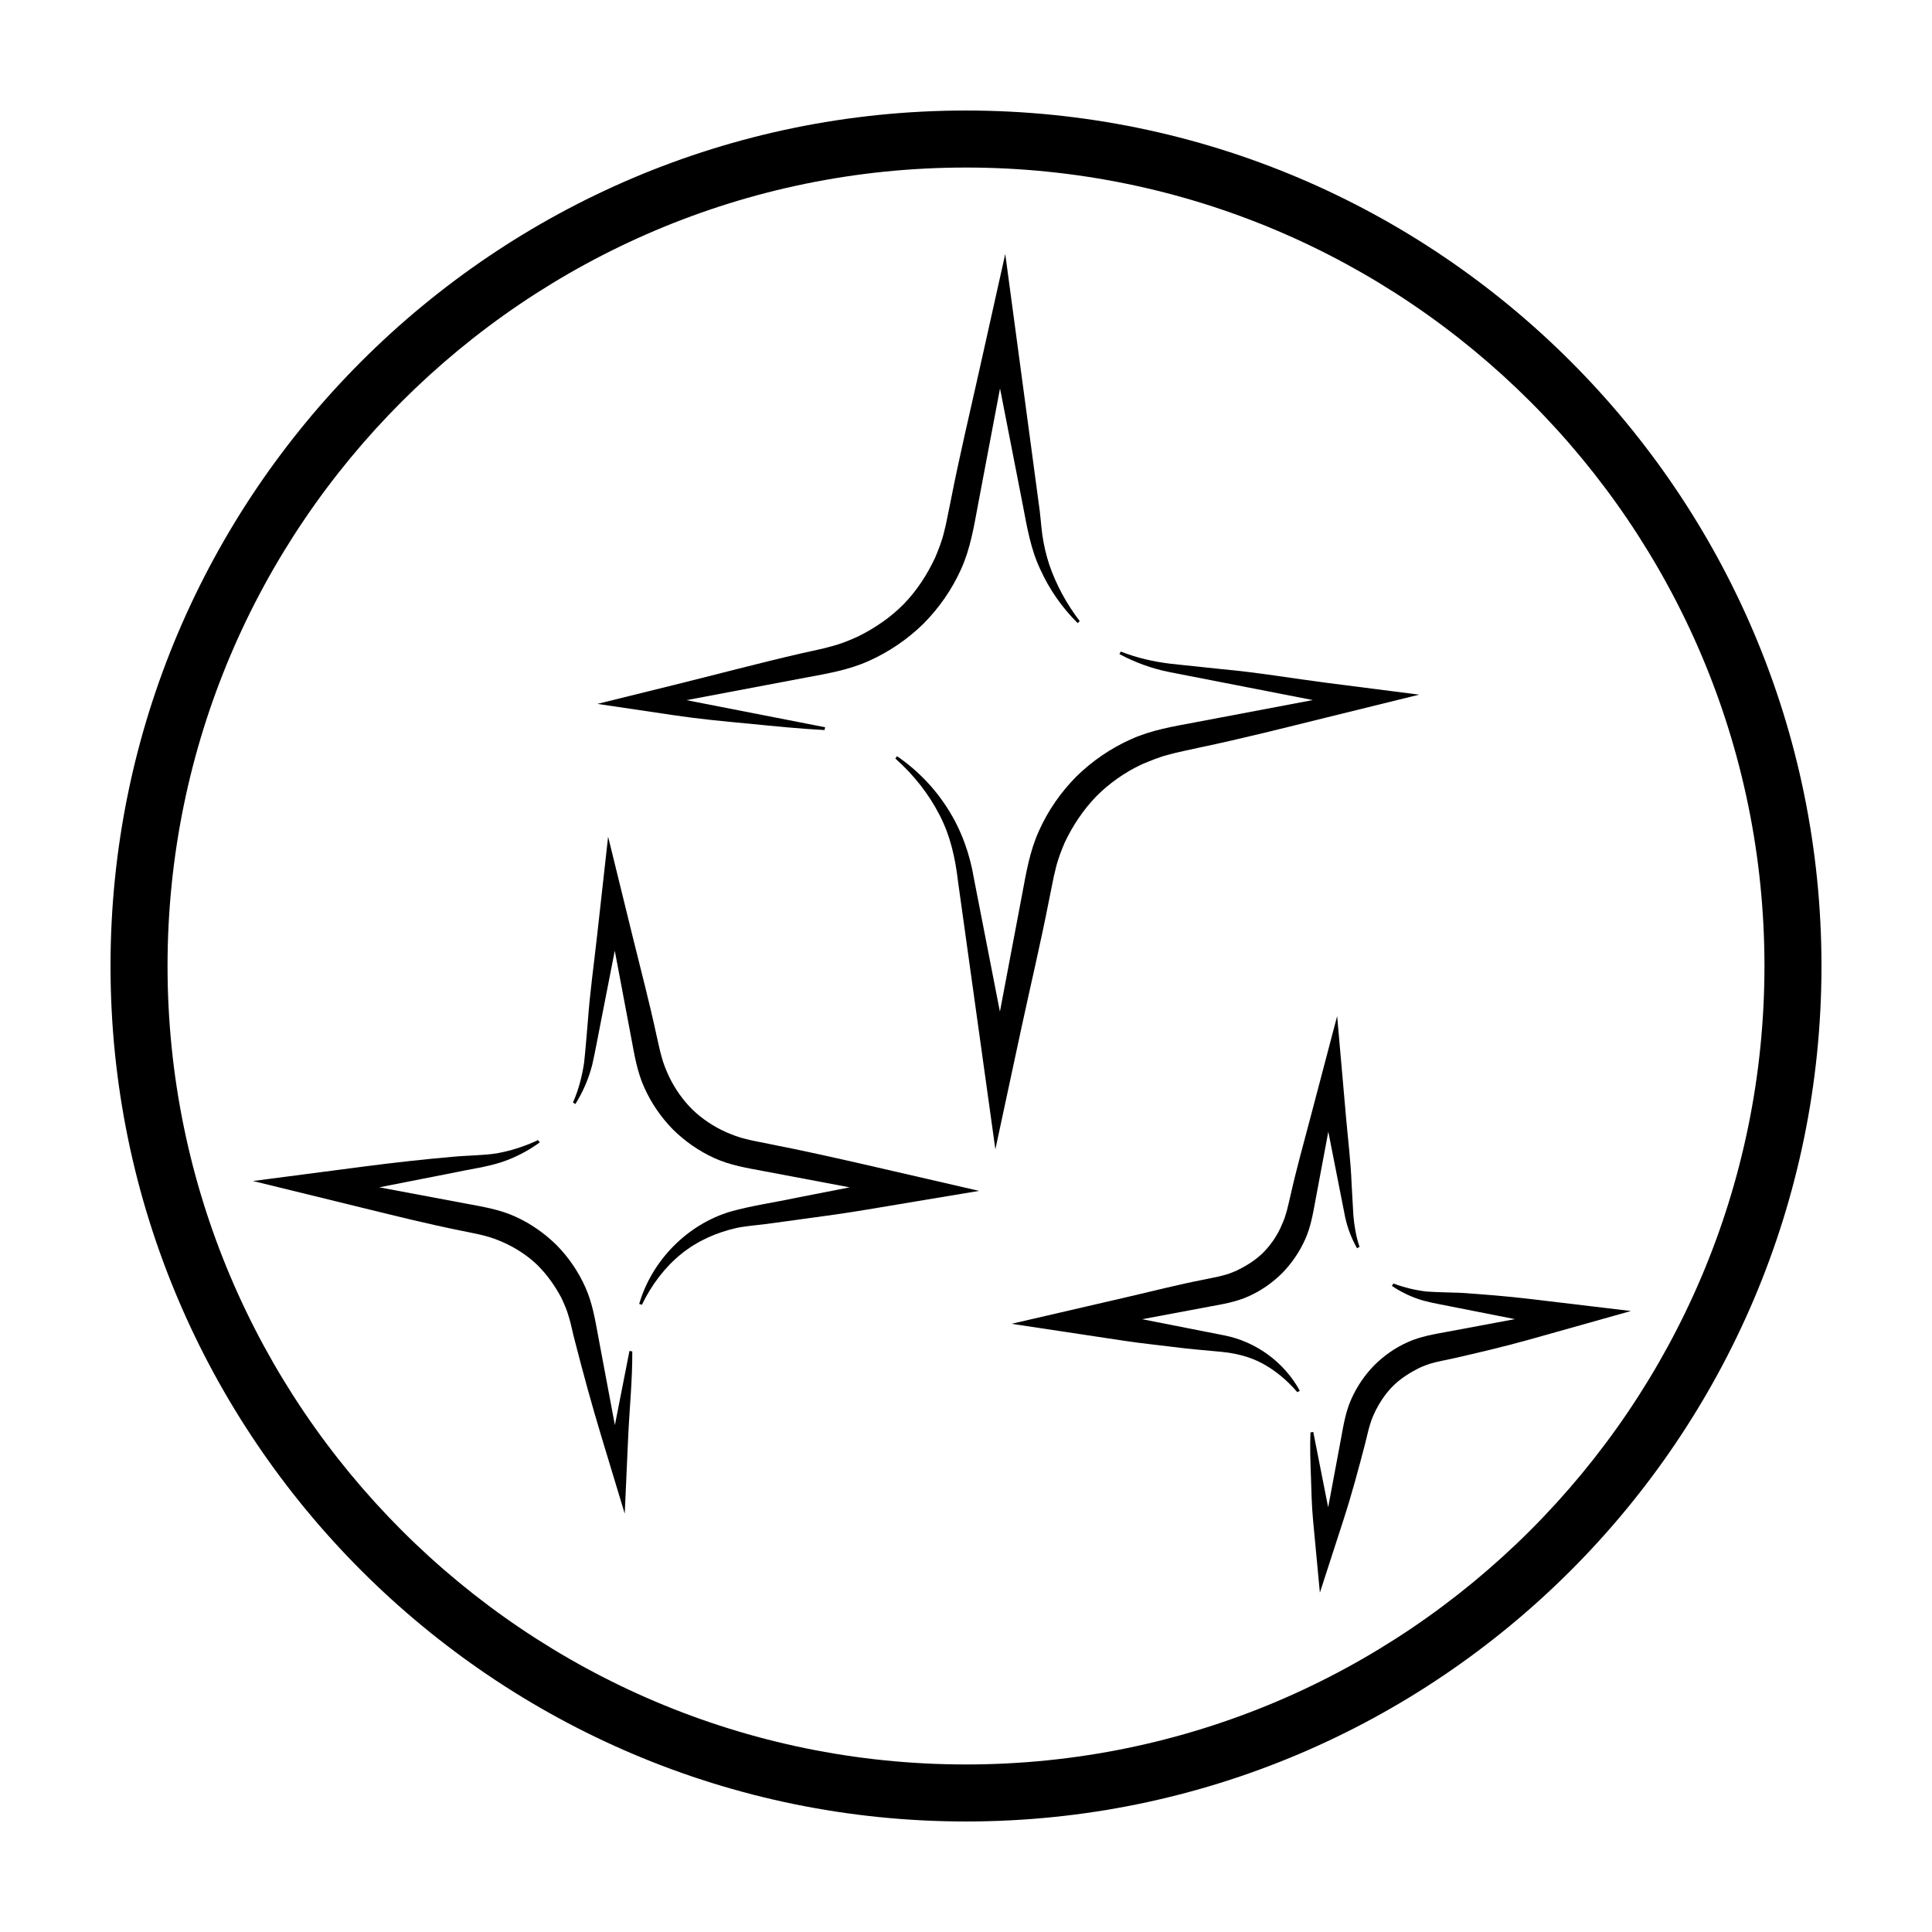 <?xml version="1.0" encoding="UTF-8"?>
<!-- Uploaded to: SVG Repo, www.svgrepo.com, Generator: SVG Repo Mixer Tools -->
<svg fill="#000000" width="800px" height="800px" version="1.1" viewBox="144 144 512 512" xmlns="http://www.w3.org/2000/svg">
 <g>
  <path d="m400 173.29c-125.01 0-226.71 101.7-226.71 226.71s101.7 226.71 226.71 226.71 226.71-101.7 226.71-226.71c-0.004-125.01-101.71-226.71-226.71-226.71zm0 438.31c-116.68 0-211.6-94.922-211.6-211.6 0-116.68 94.922-211.6 211.6-211.6 116.68 0 211.6 94.922 211.6 211.6-0.004 116.68-94.926 211.6-211.6 211.6z"/>
  <path d="m342.46 335.78c6.664 0.664 13.332 1.34 20.059 1.691l0.141-0.742-36.738-7.18 31.512-5.961c5.637-1.047 11.492-2.016 16.859-4.453 5.344-2.398 10.258-5.754 14.449-9.859 4.125-4.168 7.535-9.055 9.941-14.414 2.445-5.375 3.41-11.246 4.457-16.871l5.875-31.059 6.074 31.086c1.082 5.648 2.051 11.496 4.57 16.812 2.402 5.332 5.793 10.195 9.941 14.305l0.535-0.535c-3.512-4.609-6.231-9.629-8.031-14.863-0.875-2.625-1.496-5.316-1.879-8.012-0.348-2.594-0.535-5.707-0.977-8.508l-4.625-34.484-4.219-31.422-7.012 31.422c-2.519 11.285-5.203 22.535-7.418 33.883l-0.863 4.246c-0.281 1.48-0.578 2.805-0.875 3.941-0.559 2.418-1.461 4.734-2.43 7.012-2.098 4.473-4.816 8.68-8.281 12.254-3.492 3.547-7.648 6.375-12.113 8.594-2.266 1.027-4.594 1.996-7.031 2.613-2.246 0.672-5.488 1.27-8.176 1.906-11.27 2.602-22.461 5.594-33.695 8.367l-20.191 4.992 20.191 2.992c6.606 0.988 13.273 1.629 19.949 2.246z"/>
  <path d="m422.02 382.47 0.855-4.246c0.277-1.48 0.574-2.805 0.871-3.941 0.555-2.422 1.457-4.742 2.422-7.019 2.125-4.465 4.891-8.637 8.34-12.211 3.5-3.516 7.621-6.414 12.133-8.516 2.293-0.953 4.594-1.926 7.027-2.535 2.231-0.66 5.481-1.254 8.172-1.883 11.316-2.363 22.531-5.223 33.77-7.996l24.48-6.031-24.48-3.133c-9.195-1.18-18.309-2.769-27.57-3.598l-13.836-1.461c-4.422-0.543-8.891-1.523-13.191-3.234l-0.359 0.664c4.102 2.215 8.535 3.824 13.109 4.75l13.621 2.66 24.52 4.785-31.348 5.934c-5.633 1.055-11.492 2.019-16.859 4.457-5.352 2.398-10.262 5.758-14.449 9.863-4.133 4.168-7.531 9.062-9.922 14.426-2.445 5.371-3.41 11.238-4.465 16.871l-5.875 31.031-6.887-35.297c-1.062-6.445-3.316-12.785-6.832-18.328-3.492-5.562-8.137-10.395-13.559-14.086l-0.43 0.625c4.863 4.312 8.844 9.383 11.684 14.902 2.91 5.606 4.188 11.43 4.926 17.703l5.402 38.734 4.492 32.219 6.914-32.219c2.434-11.297 5.109-22.551 7.324-33.891z"/>
  <path d="m474.88 487.54c3.32-1.473 6.34-3.602 8.914-6.152 2.535-2.594 4.606-5.633 6.086-8.941 1.5-3.32 2.098-6.941 2.731-10.383l3.406-18.156 2.805 14.254 1.676 8.488c0.629 2.856 1.691 5.613 3.133 8.148l0.66-0.371c-0.941-2.742-1.379-5.543-1.629-8.246l-0.484-8.664c-0.227-5.824-0.945-11.551-1.457-17.324l-2.363-26.922-7.09 26.922c-1.809 6.863-3.727 13.699-5.273 20.609-0.402 1.598-0.828 3.734-1.215 4.883-0.359 1.34-0.945 2.594-1.496 3.844-1.18 2.473-2.793 4.727-4.734 6.629-1.965 1.898-4.301 3.324-6.727 4.519-1.246 0.535-2.504 1.043-3.836 1.355-1.129 0.328-3.301 0.711-4.898 1.062-6.949 1.344-13.816 3.125-20.715 4.715l-30.312 7.012 30.312 4.566c4.172 0.629 8.383 1.039 12.57 1.57 4.18 0.555 8.418 0.875 12.621 1.281 3.621 0.352 7.402 1.18 10.867 3.031 3.449 1.84 6.613 4.449 9.367 7.668l0.66-0.367c-4.074-7.523-11.617-13.062-20.051-14.688l-21.723-4.277 17.789-3.336c3.438-0.629 7.074-1.223 10.406-2.731z"/>
  <path d="m531.09 486.61c-3.027-0.121-6.387-0.137-9.129-0.348-2.852-0.344-5.773-1.023-8.688-2.117l-0.418 0.629c2.574 1.742 5.43 3.074 8.422 3.926 3.031 0.801 6.031 1.25 9.043 1.891l15.148 2.992-17.961 3.356c-3.438 0.637-7.074 1.223-10.398 2.727-3.324 1.465-6.344 3.586-8.914 6.144-2.535 2.594-4.602 5.637-6.074 8.941-1.5 3.32-2.09 6.941-2.719 10.383l-3.426 18.332-3.949-19.992-0.742 0.141c-0.16 3.93-0.02 7.801 0.125 11.668 0.121 3.875 0.207 7.758 0.562 11.586l1.809 19.207 6.223-19.207c2.203-6.785 4.039-13.637 5.824-20.504 0.418-1.598 0.852-3.723 1.254-4.883 0.383-1.34 0.957-2.609 1.559-3.84 1.254-2.445 2.828-4.711 4.793-6.606 1.98-1.883 4.301-3.32 6.715-4.539 1.238-0.539 2.504-1.055 3.836-1.371 1.129-0.332 3.301-0.719 4.898-1.074 6.902-1.582 13.805-3.188 20.641-5.113l26.688-7.508-26.688-3.184c-6.109-0.727-12.266-1.219-18.434-1.637z"/>
  <path d="m347.7 447.13c-2.023-0.438-4.637-0.883-6.188-1.32-1.754-0.406-3.43-1.066-5.074-1.77-3.269-1.461-6.309-3.465-8.914-5.965-2.562-2.535-4.664-5.527-6.227-8.793-0.754-1.641-1.465-3.324-1.93-5.094-0.488-1.582-0.977-4.152-1.465-6.176-1.867-8.637-4.125-17.195-6.238-25.785l-6.508-26.5-2.949 26.5c-0.828 7.445-1.875 14.848-2.418 22.348-0.336 3.688-0.605 7.598-1.004 11.105-0.539 3.516-1.43 7.09-2.949 10.504l0.641 0.398c2.004-3.195 3.523-6.699 4.457-10.363 0.852-3.684 1.473-7.336 2.215-11.004l3.773-19.27 4.402 23.328c0.801 4.297 1.543 8.801 3.41 12.918 1.84 4.106 4.414 7.879 7.566 11.094 3.195 3.176 6.953 5.785 11.059 7.644 4.125 1.875 8.641 2.613 12.938 3.414l22.879 4.316-14.219 2.781c-5.793 1.238-11.582 2.031-17.375 3.641-11.512 3.445-20.844 13.004-24.191 24.477l0.727 0.215c2.559-5.32 6.074-9.93 10.367-13.422 4.301-3.496 9.367-5.699 14.453-6.867 1.301-0.316 2.519-0.438 3.926-0.629l4.41-0.508 8.781-1.203c5.859-0.785 11.715-1.586 17.539-2.562l29.867-4.988-29.867-6.879c-8.605-1.969-17.227-3.898-25.895-5.586z"/>
  <path d="m306.95 521.67-4.434-23.617c-0.797-4.301-1.531-8.797-3.394-12.918-1.832-4.106-4.402-7.879-7.551-11.098-3.195-3.168-6.941-5.793-11.055-7.648-4.133-1.875-8.641-2.609-12.938-3.406l-23.074-4.332 20.285-3.988c3.859-0.84 7.773-1.336 11.617-2.519 3.809-1.203 7.422-3.039 10.629-5.402l-0.441-0.609c-3.598 1.691-7.285 2.863-10.965 3.516-3.57 0.574-7.691 0.527-11.633 0.91-7.91 0.691-15.785 1.57-23.629 2.594l-29.332 3.824 29.332 7.184c8.59 2.106 17.176 4.246 25.832 5.984 2.023 0.441 4.629 0.898 6.184 1.336 1.754 0.414 3.43 1.078 5.074 1.789 3.258 1.48 6.316 3.449 8.926 5.949 2.57 2.539 4.676 5.516 6.387 8.73 0.777 1.648 1.512 3.336 1.996 5.113 0.523 1.598 0.992 4.156 1.547 6.172 2.203 8.57 4.527 17.121 7.106 25.617l6.141 20.293 0.91-20.293c0.344-7.57 1.137-15.059 1.09-22.707l-0.742-0.141z"/>
 </g>
</svg>
